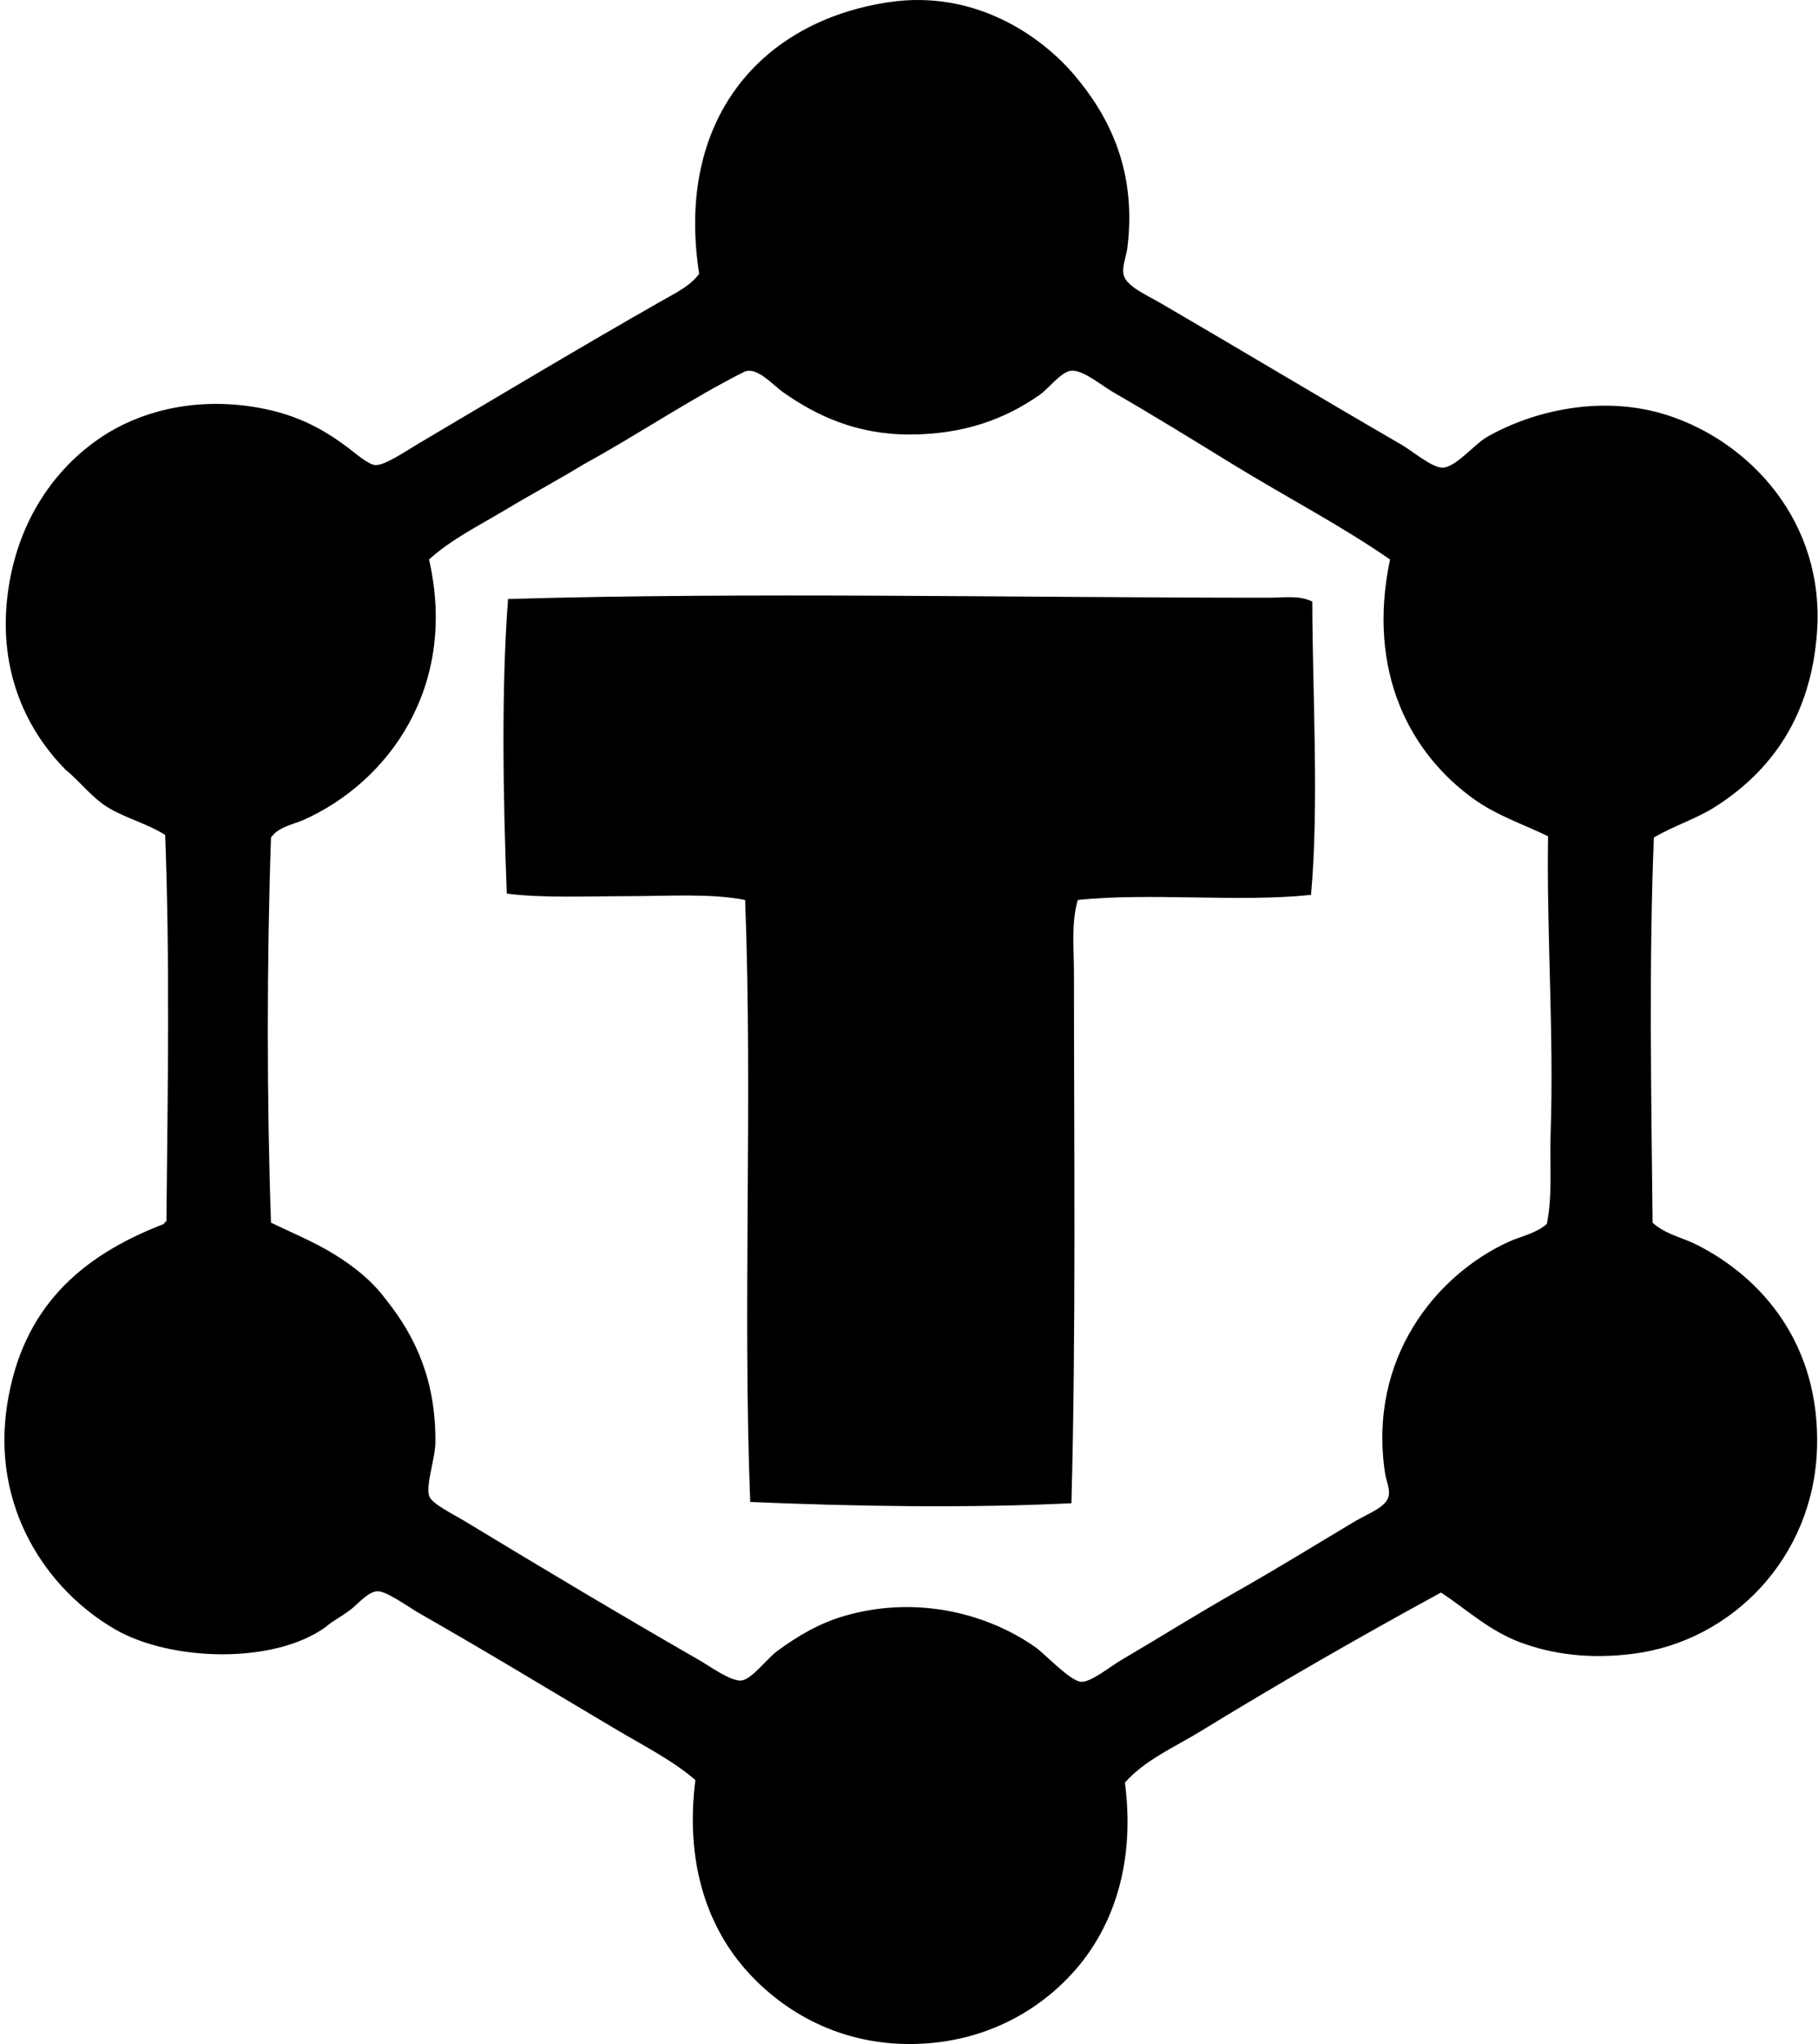 <svg xmlns="http://www.w3.org/2000/svg" width="178" height="200" fill="none" viewBox="0 0 178 200">
  <path fill="#000" fill-rule="evenodd" d="M161.931 81.947c-.496 12.025-.253 25.456-.126 37.689 1.226 1.132 2.888 1.444 4.243 2.121 6.579 3.288 12.172 9.899 11.855 19.967-.334 10.686-8.318 18.857-17.971 20.091-4.254.545-7.929.069-11.106-1.124-3.017-1.129-5.17-3.172-7.738-4.866-7.954 4.333-15.867 8.877-23.585 13.603-2.534 1.552-5.367 2.752-7.363 4.994 1.029 7.89-1.139 14.081-4.865 18.343-3.599 4.112-9.202 7.277-16.348 7.238-7.127-.037-12.626-3.437-16.1-7.488-3.692-4.309-5.74-10.488-4.743-18.344-2.205-1.895-4.922-3.277-7.613-4.865-6.36-3.764-12.768-7.665-19.468-11.482-.92-.526-3.105-2.107-3.992-2.122-.933-.017-1.92 1.206-2.622 1.748-.996.769-1.84 1.157-2.496 1.746-5.124 3.7-15.204 3.348-20.59.25C4.549 155.56-.847 147.473.695 137.484c1.46-9.466 7.127-14.56 15.348-17.72.054-.11.108-.223.25-.25.133-12.982.345-25.4-.12-37.817-1.774-1.115-3.75-1.6-5.491-2.62-1.67-.979-2.796-2.582-4.242-3.743C2.227 71.077-.277 65.023.823 57.614c1.001-6.742 4.546-11.799 9.11-14.85 3.619-2.421 8.784-3.848 14.6-2.996 4.036.592 6.76 1.96 9.483 3.992.734.55 2.045 1.714 2.745 1.748.925.047 3.05-1.416 4.242-2.12 8.003-4.73 15.776-9.394 23.836-13.977 1.3-.742 2.752-1.427 3.618-2.622-2.35-15.03 5.988-24.714 18.6-26.58 8.322-1.233 14.847 3.223 18.22 7.237 3.28 3.908 6.022 9.18 5.116 16.723-.105.882-.572 1.928-.375 2.745.267 1.107 2.337 1.998 3.618 2.747 7.957 4.633 15.464 9.15 23.585 13.851 1.076.621 2.941 2.23 3.995 2.247 1.259.022 3.149-2.298 4.367-2.995 4.463-2.561 11.286-4.206 17.72-2.122 7.971 2.58 15.378 10.363 14.6 21.216-.587 8.21-4.449 13.576-9.982 17.097-1.839 1.168-3.962 1.81-5.99 2.992Zm-41.305-36.564c-3.693-2.264-7.68-4.736-11.605-6.99-1.12-.64-2.971-2.214-4.12-2.12-1.011.083-2.182 1.715-3.12 2.371-3.378 2.362-7.411 3.87-12.729 3.87-5.268.002-9.186-1.891-12.353-4.118-1.076-.754-2.64-2.612-3.87-1.996-5.017 2.51-10.774 6.361-15.598 8.985-2.522 1.532-5.166 2.954-7.736 4.493-2.57 1.537-5.313 2.892-7.488 4.866 2.87 12.55-4.082 21.805-12.23 25.458-1.078.484-2.48.677-3.244 1.745-.414 11.986-.417 25.704 0 37.689 2.154 1.039 4.302 1.915 6.239 3.121 1.947 1.21 3.648 2.565 4.99 4.367 3.03 3.773 4.91 8.089 4.866 13.976-.012 1.638-.925 4.048-.623 5.242.194.768 2.325 1.789 3.493 2.496 7.905 4.785 15.138 9.103 22.964 13.603 1.041.599 3.081 2.085 4.117 1.996.994-.083 2.546-2.17 3.494-2.87 2.015-1.487 4.217-2.784 6.739-3.493 7.271-2.05 14.162-.015 18.594 3.12.881.624 3.449 3.381 4.492 3.368 1.004-.009 2.767-1.475 3.869-2.121 4.125-2.42 7.292-4.433 11.357-6.739 3.668-2.081 7.591-4.473 11.354-6.738 1.498-.904 3.283-1.471 3.494-2.622.127-.698-.261-1.478-.373-2.247-1.658-11.214 5.018-19.34 12.105-22.586 1.205-.552 2.607-.773 3.744-1.747.577-2.775.268-5.802.373-8.861.334-9.657-.403-19.61-.25-29.076-2.536-1.22-5.033-2.045-7.238-3.619-6.23-4.446-10.556-12.422-8.236-23.46-4.667-3.25-10.041-6.034-15.471-9.363Z" clip-rule="evenodd"/>
  <path fill="#000" fill-rule="evenodd" d="M128.487 58.861c.01 8.887.676 19.822-.125 28.701-7.038.742-15.798-.24-22.836.499-.658 2.266-.376 4.74-.376 7.114 0 16.996.207 35.212-.248 51.913-10.023.496-21.517.305-31.448-.125-.746-18.997.248-39.775-.5-58.902-3.425-.673-7.542-.373-11.605-.373-4.027 0-8.175.2-11.73-.25-.349-9.013-.555-20.016.125-28.827 23.472-.692 50.123-.123 74.501-.125 1.436.002 2.929-.268 4.242.375Z" clip-rule="evenodd"/>
</svg>

